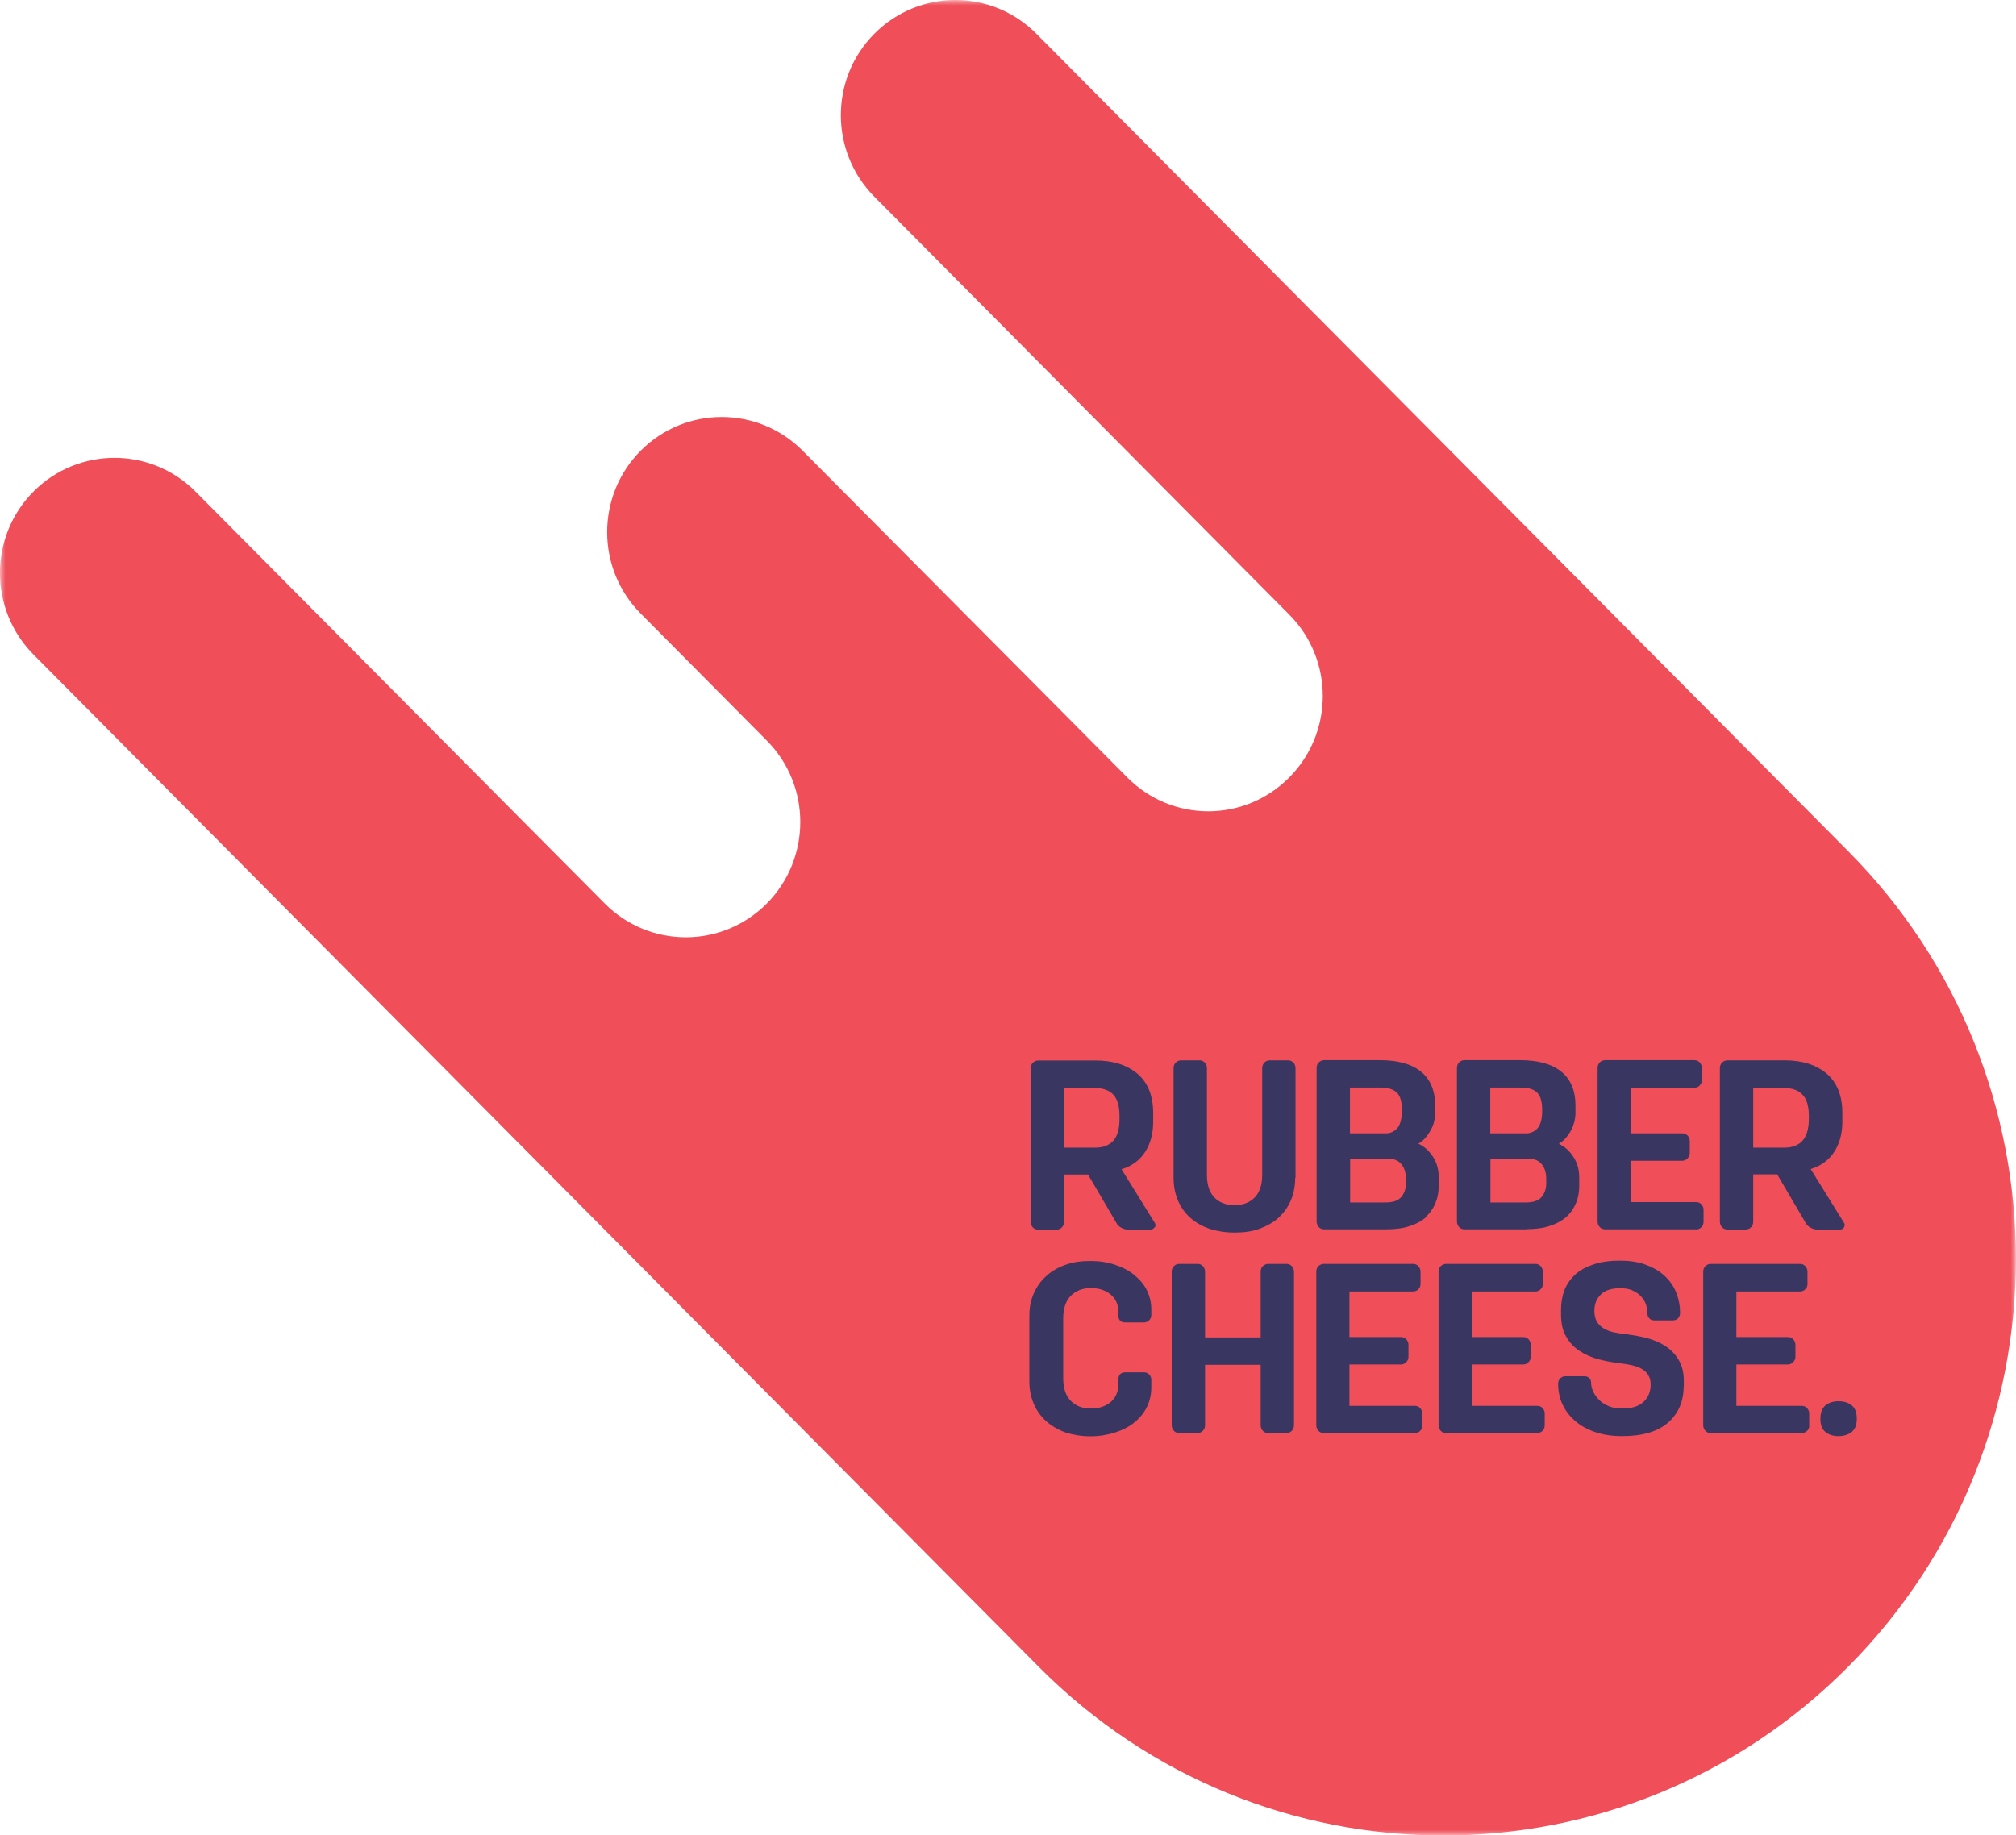 <svg width="190" height="173" viewBox="0 0 190 173" fill="none" xmlns="http://www.w3.org/2000/svg">
<g clip-path="url(#clip0_2023_764)">
<mask id="mask0_2023_764" style="mask-type:luminance" maskUnits="userSpaceOnUse" x="0" y="0" width="190" height="173">
<path d="M190 0H0V173H190V0Z" fill="white"/>
</mask>
<g mask="url(#mask0_2023_764)">
<path d="M176.888 96.953H90.183V138.313H176.888V96.953Z" fill="#393661"/>
<path d="M144.043 109.226H140.468V113.349H143.818C144.492 113.349 144.973 113.189 145.277 112.852C145.566 112.515 145.726 112.082 145.726 111.552V111.119C145.726 110.542 145.582 110.076 145.293 109.739C145.005 109.387 144.604 109.226 144.043 109.226Z" fill="#F04F5A"/>
<path d="M130.818 109.226H127.244V113.349H130.594C131.267 113.349 131.748 113.189 132.053 112.852C132.341 112.515 132.501 112.082 132.501 111.552V111.119C132.501 110.542 132.357 110.076 132.069 109.739C131.78 109.387 131.379 109.226 130.834 109.226" fill="#F04F5A"/>
<path d="M144.924 106.338C145.197 106.001 145.341 105.472 145.341 104.75V104.589C145.341 103.803 145.165 103.274 144.844 102.969C144.524 102.664 143.995 102.52 143.305 102.52H140.452V106.836H143.818C144.267 106.836 144.636 106.675 144.924 106.338Z" fill="#F04F5A"/>
<path d="M131.7 106.338C131.972 106.001 132.117 105.472 132.117 104.75V104.589C132.117 103.803 131.956 103.274 131.62 102.969C131.283 102.664 130.77 102.52 130.081 102.52H127.228V106.836H130.594C131.043 106.836 131.411 106.675 131.7 106.338Z" fill="#F04F5A"/>
<path d="M103.215 102.552H100.282V108.183H103.215C103.969 108.183 104.546 107.959 104.93 107.525C105.315 107.092 105.507 106.418 105.507 105.488V105.199C105.507 104.268 105.315 103.611 104.93 103.194C104.546 102.776 103.969 102.568 103.215 102.568V102.552Z" fill="#F04F5A"/>
<path d="M168.168 102.552H165.234V108.183H168.168C168.921 108.183 169.498 107.959 169.883 107.525C170.267 107.092 170.476 106.418 170.476 105.488V105.199C170.476 104.268 170.283 103.611 169.883 103.194C169.498 102.776 168.921 102.568 168.168 102.568V102.552Z" fill="#F04F5A"/>
<path d="M173.265 135.377C172.752 135.377 172.351 135.249 172.031 134.976C171.71 134.72 171.566 134.302 171.566 133.757C171.566 133.179 171.71 132.762 172.031 132.489C172.335 132.233 172.752 132.088 173.265 132.088C173.778 132.088 174.211 132.217 174.532 132.489C174.852 132.746 174.996 133.179 174.996 133.757C174.996 134.335 174.836 134.704 174.532 134.976C174.211 135.233 173.794 135.377 173.265 135.377ZM170.604 115.708C170.412 115.595 170.252 115.451 170.155 115.242L167.494 110.702H165.234V115.162C165.234 115.371 165.17 115.547 165.026 115.692C164.898 115.82 164.721 115.9 164.529 115.9H162.814C162.605 115.9 162.429 115.836 162.301 115.692C162.173 115.563 162.092 115.371 162.092 115.162V100.691C162.092 100.482 162.157 100.306 162.301 100.161C162.429 100.033 162.621 99.953 162.814 99.953H168.184C169.867 99.953 171.197 100.386 172.175 101.22C173.153 102.07 173.634 103.306 173.634 104.91V105.761C173.634 106.852 173.377 107.782 172.88 108.568C172.368 109.354 171.63 109.9 170.652 110.205L173.794 115.274C173.874 115.403 173.874 115.547 173.794 115.692C173.714 115.82 173.602 115.9 173.441 115.9H171.245C171.021 115.9 170.829 115.836 170.636 115.724M170.524 134.351C170.524 134.559 170.46 134.736 170.316 134.88C170.187 135.008 169.995 135.089 169.803 135.089H161.243C161.035 135.089 160.858 135.024 160.73 134.88C160.602 134.752 160.522 134.559 160.522 134.351V119.879C160.522 119.67 160.586 119.494 160.73 119.35C160.858 119.221 161.051 119.141 161.243 119.141H169.642C169.835 119.141 169.995 119.205 170.139 119.35C170.268 119.478 170.348 119.67 170.348 119.879V121.034C170.348 121.227 170.284 121.403 170.139 121.532C170.011 121.676 169.835 121.74 169.642 121.74H163.647V126.04H168.504C168.697 126.04 168.857 126.104 169.001 126.248C169.13 126.377 169.21 126.569 169.21 126.778V127.901C169.21 128.093 169.146 128.254 169.001 128.398C168.873 128.543 168.697 128.623 168.504 128.623H163.647V132.522H169.787C170.011 132.522 170.171 132.586 170.3 132.73C170.428 132.858 170.508 133.035 170.508 133.227V134.367L170.524 134.351ZM159.848 115.884H151.288C151.08 115.884 150.904 115.82 150.775 115.676C150.647 115.547 150.567 115.355 150.567 115.146V100.675C150.567 100.466 150.631 100.29 150.775 100.145C150.904 100.017 151.08 99.937 151.288 99.937H159.688C159.88 99.937 160.041 100.001 160.185 100.145C160.313 100.274 160.393 100.466 160.393 100.675V101.83C160.393 102.022 160.329 102.183 160.185 102.327C160.057 102.472 159.88 102.536 159.688 102.536H153.693V106.835H158.55C158.742 106.835 158.903 106.9 159.047 107.044C159.175 107.172 159.255 107.365 159.255 107.573V108.697C159.255 108.889 159.191 109.05 159.047 109.194C158.919 109.338 158.742 109.419 158.55 109.419H153.693V113.317H159.832C160.057 113.317 160.217 113.381 160.345 113.526C160.473 113.654 160.554 113.831 160.554 114.023V115.162C160.554 115.371 160.49 115.547 160.345 115.692C160.217 115.82 160.025 115.9 159.832 115.9M158.678 130.693C158.678 132.104 158.181 133.244 157.219 134.094C156.242 134.944 154.815 135.377 152.891 135.377C151.93 135.377 151.064 135.249 150.327 134.992C149.573 134.736 148.948 134.383 148.435 133.933C147.922 133.484 147.521 132.971 147.249 132.361C146.976 131.768 146.848 131.126 146.848 130.436C146.848 130.243 146.912 130.067 147.041 129.939C147.169 129.81 147.329 129.73 147.521 129.73H149.317C149.509 129.73 149.669 129.794 149.782 129.906C149.91 130.035 149.958 130.195 149.958 130.372C149.958 130.628 150.022 130.901 150.15 131.174C150.279 131.447 150.455 131.703 150.711 131.96C150.952 132.217 151.272 132.409 151.625 132.554C151.994 132.714 152.411 132.778 152.875 132.778C153.757 132.778 154.446 132.57 154.895 132.153C155.344 131.735 155.568 131.19 155.568 130.5C155.568 130.147 155.488 129.858 155.344 129.634C155.2 129.393 155.007 129.201 154.751 129.056C154.494 128.896 154.19 128.799 153.837 128.703C153.485 128.623 153.116 128.559 152.699 128.511C151.994 128.43 151.304 128.302 150.631 128.126C149.974 127.949 149.365 127.676 148.836 127.323C148.307 126.97 147.89 126.521 147.586 125.96C147.265 125.414 147.121 124.724 147.121 123.922V123.441C147.121 122.783 147.233 122.173 147.441 121.612C147.666 121.05 148.002 120.569 148.451 120.152C148.9 119.735 149.477 119.43 150.182 119.189C150.888 118.949 151.705 118.836 152.667 118.836C153.629 118.836 154.478 118.965 155.184 119.253C155.905 119.526 156.482 119.879 156.963 120.344C157.428 120.794 157.78 121.323 158.005 121.917C158.229 122.51 158.342 123.12 158.342 123.762C158.342 123.954 158.277 124.115 158.165 124.259C158.037 124.387 157.877 124.468 157.668 124.468H155.905C155.713 124.468 155.552 124.403 155.44 124.275C155.312 124.147 155.264 124.002 155.264 123.794C155.264 123.537 155.216 123.264 155.136 122.992C155.039 122.719 154.895 122.462 154.687 122.237C154.494 122.013 154.222 121.82 153.885 121.66C153.565 121.499 153.148 121.435 152.683 121.435C151.849 121.435 151.24 121.644 150.856 122.045C150.455 122.446 150.263 122.943 150.263 123.553C150.263 123.986 150.343 124.323 150.503 124.596C150.663 124.853 150.888 125.077 151.16 125.238C151.433 125.398 151.737 125.51 152.09 125.591C152.443 125.671 152.811 125.719 153.212 125.767C153.869 125.847 154.51 125.96 155.168 126.12C155.825 126.297 156.418 126.537 156.931 126.874C157.46 127.211 157.877 127.644 158.197 128.174C158.518 128.703 158.694 129.361 158.694 130.163V130.709L158.662 130.741L158.678 130.693ZM143.851 115.884H138.032C137.824 115.884 137.647 115.82 137.519 115.676C137.391 115.547 137.311 115.355 137.311 115.146V100.675C137.311 100.466 137.375 100.29 137.519 100.145C137.647 100.017 137.824 99.937 138.032 99.937H143.242C144.941 99.937 146.239 100.29 147.137 101.012C148.034 101.734 148.483 102.808 148.483 104.236V104.926C148.483 105.183 148.451 105.424 148.387 105.712C148.307 105.985 148.227 106.258 148.083 106.515C147.954 106.771 147.778 107.028 147.586 107.253C147.393 107.477 147.169 107.67 146.912 107.83C147.441 108.055 147.89 108.456 148.275 109.033C148.66 109.611 148.836 110.269 148.836 110.991V111.777C148.836 112.371 148.74 112.916 148.531 113.413C148.323 113.911 148.018 114.36 147.618 114.713C147.217 115.066 146.704 115.355 146.063 115.563C145.438 115.772 144.7 115.868 143.835 115.868M145.582 134.351C145.582 134.559 145.518 134.736 145.374 134.88C145.245 135.008 145.053 135.089 144.861 135.089H136.301C136.092 135.089 135.916 135.024 135.788 134.88C135.66 134.752 135.579 134.559 135.579 134.351V119.879C135.579 119.67 135.643 119.494 135.788 119.35C135.916 119.221 136.108 119.141 136.301 119.141H144.7C144.893 119.141 145.053 119.205 145.197 119.35C145.325 119.478 145.406 119.67 145.406 119.879V121.034C145.406 121.227 145.341 121.403 145.197 121.532C145.069 121.676 144.893 121.74 144.7 121.74H138.705V126.04H143.562C143.754 126.04 143.915 126.104 144.059 126.248C144.187 126.377 144.267 126.569 144.267 126.778V127.901C144.267 128.093 144.203 128.254 144.059 128.398C143.931 128.543 143.754 128.623 143.562 128.623H138.705V132.522H144.861C145.085 132.522 145.245 132.586 145.374 132.73C145.502 132.858 145.582 133.035 145.582 133.227V134.367V134.351ZM134.409 114.729C134.008 115.082 133.495 115.371 132.854 115.579C132.229 115.788 131.492 115.884 130.626 115.884H124.807C124.599 115.884 124.423 115.82 124.294 115.676C124.166 115.547 124.086 115.355 124.086 115.146V100.675C124.086 100.466 124.15 100.29 124.294 100.145C124.423 100.017 124.615 99.937 124.807 99.937H130.017C131.716 99.937 133.015 100.29 133.912 101.012C134.81 101.734 135.259 102.808 135.259 104.236V104.926C135.259 105.183 135.227 105.424 135.163 105.712C135.098 105.985 135.002 106.258 134.842 106.515C134.714 106.771 134.537 107.028 134.345 107.253C134.153 107.477 133.928 107.67 133.672 107.814C134.201 108.039 134.65 108.44 135.034 109.017C135.419 109.595 135.595 110.253 135.595 110.975V111.761C135.595 112.355 135.499 112.9 135.291 113.397C135.082 113.895 134.794 114.344 134.377 114.697M134.057 134.351C134.057 134.559 133.992 134.736 133.848 134.88C133.72 135.008 133.544 135.089 133.335 135.089H124.775C124.567 135.089 124.391 135.024 124.262 134.88C124.134 134.752 124.054 134.559 124.054 134.351V119.879C124.054 119.67 124.118 119.494 124.262 119.35C124.391 119.221 124.567 119.141 124.775 119.141H133.175C133.367 119.141 133.528 119.205 133.672 119.35C133.8 119.478 133.88 119.67 133.88 119.879V121.034C133.88 121.227 133.816 121.403 133.672 121.532C133.544 121.676 133.367 121.74 133.175 121.74H127.18V126.04H132.037C132.229 126.04 132.389 126.104 132.534 126.248C132.662 126.377 132.742 126.569 132.742 126.778V127.901C132.742 128.093 132.678 128.254 132.534 128.398C132.405 128.543 132.229 128.623 132.037 128.623H127.18V132.522H133.319C133.544 132.522 133.704 132.586 133.832 132.73C133.96 132.858 134.04 133.035 134.04 133.227V134.367L134.057 134.351ZM122.066 111.039C122.066 111.825 121.922 112.531 121.65 113.173C121.377 113.815 120.976 114.344 120.495 114.793C119.998 115.242 119.389 115.579 118.684 115.836C117.979 116.093 117.193 116.189 116.344 116.189C115.494 116.189 114.709 116.061 113.987 115.836C113.282 115.579 112.673 115.242 112.176 114.793C111.679 114.344 111.294 113.815 111.022 113.173C110.749 112.531 110.605 111.825 110.605 111.039V100.691C110.605 100.482 110.669 100.306 110.813 100.161C110.942 100.033 111.134 99.953 111.326 99.953H113.042C113.234 99.953 113.394 100.017 113.539 100.161C113.667 100.29 113.747 100.482 113.747 100.691V110.75C113.747 111.697 113.987 112.403 114.452 112.884C114.917 113.365 115.558 113.606 116.36 113.606C117.161 113.606 117.786 113.349 118.251 112.884C118.716 112.403 118.957 111.681 118.957 110.75V100.691C118.957 100.482 119.037 100.306 119.165 100.161C119.293 100.033 119.47 99.953 119.678 99.953H121.393C121.585 99.953 121.746 100.017 121.89 100.161C122.018 100.29 122.098 100.482 122.098 100.691V111.039H122.066ZM121.954 134.351C121.954 134.559 121.89 134.736 121.746 134.88C121.617 135.008 121.441 135.089 121.249 135.089H119.534C119.309 135.089 119.149 135.024 119.021 134.88C118.892 134.752 118.812 134.559 118.812 134.351V128.655H113.571V134.351C113.571 134.559 113.506 134.736 113.362 134.88C113.234 135.008 113.058 135.089 112.865 135.089H111.15C110.942 135.089 110.765 135.024 110.637 134.88C110.509 134.752 110.429 134.559 110.429 134.351V119.879C110.429 119.67 110.493 119.494 110.637 119.35C110.765 119.221 110.942 119.141 111.15 119.141H112.865C113.058 119.141 113.218 119.205 113.362 119.35C113.49 119.478 113.571 119.67 113.571 119.879V126.072H118.812V119.879C118.812 119.67 118.876 119.494 119.021 119.35C119.149 119.221 119.341 119.141 119.534 119.141H121.249C121.441 119.141 121.601 119.205 121.746 119.35C121.874 119.478 121.954 119.67 121.954 119.879V134.351ZM108.81 115.692C108.73 115.82 108.617 115.9 108.457 115.9H106.261C106.053 115.9 105.844 115.836 105.652 115.724C105.46 115.611 105.299 115.467 105.203 115.258L102.542 110.718H100.282V115.178C100.282 115.387 100.218 115.563 100.074 115.708C99.945 115.836 99.769 115.916 99.577 115.916H97.862C97.653 115.916 97.477 115.852 97.349 115.708C97.22 115.579 97.14 115.387 97.14 115.178V100.707C97.14 100.498 97.204 100.322 97.349 100.177C97.477 100.049 97.653 99.969 97.862 99.969H103.231C104.915 99.969 106.245 100.402 107.223 101.236C108.201 102.087 108.682 103.322 108.682 104.926V105.777C108.682 106.868 108.425 107.798 107.928 108.584C107.415 109.37 106.694 109.916 105.7 110.221L108.842 115.291C108.922 115.419 108.922 115.563 108.842 115.708M108.505 123.954C108.505 124.147 108.441 124.307 108.313 124.452C108.185 124.58 108.008 124.66 107.8 124.66H106.037C105.828 124.66 105.668 124.596 105.556 124.484C105.444 124.355 105.395 124.195 105.395 123.986V123.633C105.395 122.959 105.155 122.43 104.674 122.029C104.193 121.628 103.568 121.419 102.799 121.419C102.029 121.419 101.404 121.676 100.923 122.141C100.442 122.623 100.202 123.345 100.202 124.275V129.922C100.202 130.869 100.442 131.575 100.923 132.056C101.404 132.538 102.029 132.778 102.799 132.778C103.568 132.778 104.193 132.57 104.674 132.169C105.155 131.751 105.395 131.206 105.395 130.532V130.051C105.395 129.842 105.46 129.666 105.556 129.553C105.668 129.425 105.828 129.361 106.037 129.361H107.8C108.008 129.361 108.185 129.425 108.313 129.57C108.441 129.698 108.505 129.874 108.505 130.067V130.805C108.505 131.463 108.361 132.088 108.088 132.634C107.816 133.195 107.415 133.677 106.902 134.094C106.389 134.511 105.78 134.816 105.075 135.04C104.37 135.265 103.6 135.393 102.767 135.393C101.933 135.393 101.148 135.265 100.442 135.04C99.737 134.784 99.144 134.447 98.631 133.998C98.118 133.548 97.717 133.003 97.445 132.361C97.156 131.719 97.012 131.013 97.012 130.227V124.018C97.012 123.232 97.156 122.526 97.445 121.885C97.733 121.259 98.118 120.713 98.631 120.264C99.128 119.815 99.737 119.462 100.442 119.221C101.132 118.965 101.917 118.868 102.767 118.868C103.616 118.868 104.354 118.981 105.075 119.221C105.764 119.446 106.389 119.767 106.902 120.184C107.399 120.601 107.816 121.066 108.088 121.628C108.361 122.189 108.505 122.783 108.505 123.441V124.018V123.954ZM174.195 80.251L97.669 3.177C93.453 -1.059 86.625 -1.059 82.409 3.177C78.193 7.412 78.193 14.295 82.409 18.547L121.505 57.934C125.721 62.17 125.721 69.052 121.505 73.288C117.289 77.54 110.461 77.54 106.245 73.288L75.644 42.484C71.428 38.248 64.6 38.248 60.384 42.484C56.168 46.719 56.168 53.602 60.384 57.838L72.262 69.806C76.478 74.042 76.478 80.925 72.262 85.176C68.046 89.412 61.218 89.412 57.002 85.176L18.418 46.334C14.203 42.099 7.374 42.099 3.158 46.334C-1.058 50.57 -1.058 57.453 3.158 61.704L97.877 157.101C118.941 178.327 153.116 178.327 174.195 157.101C195.258 135.891 195.258 101.461 174.195 80.251Z" fill="#F04F5A"/>
</g>
</g>
<defs>
<clipPath id="clip0_2023_764">
<rect width="190" height="173" fill="white"/>
</clipPath>
</defs>
</svg>
